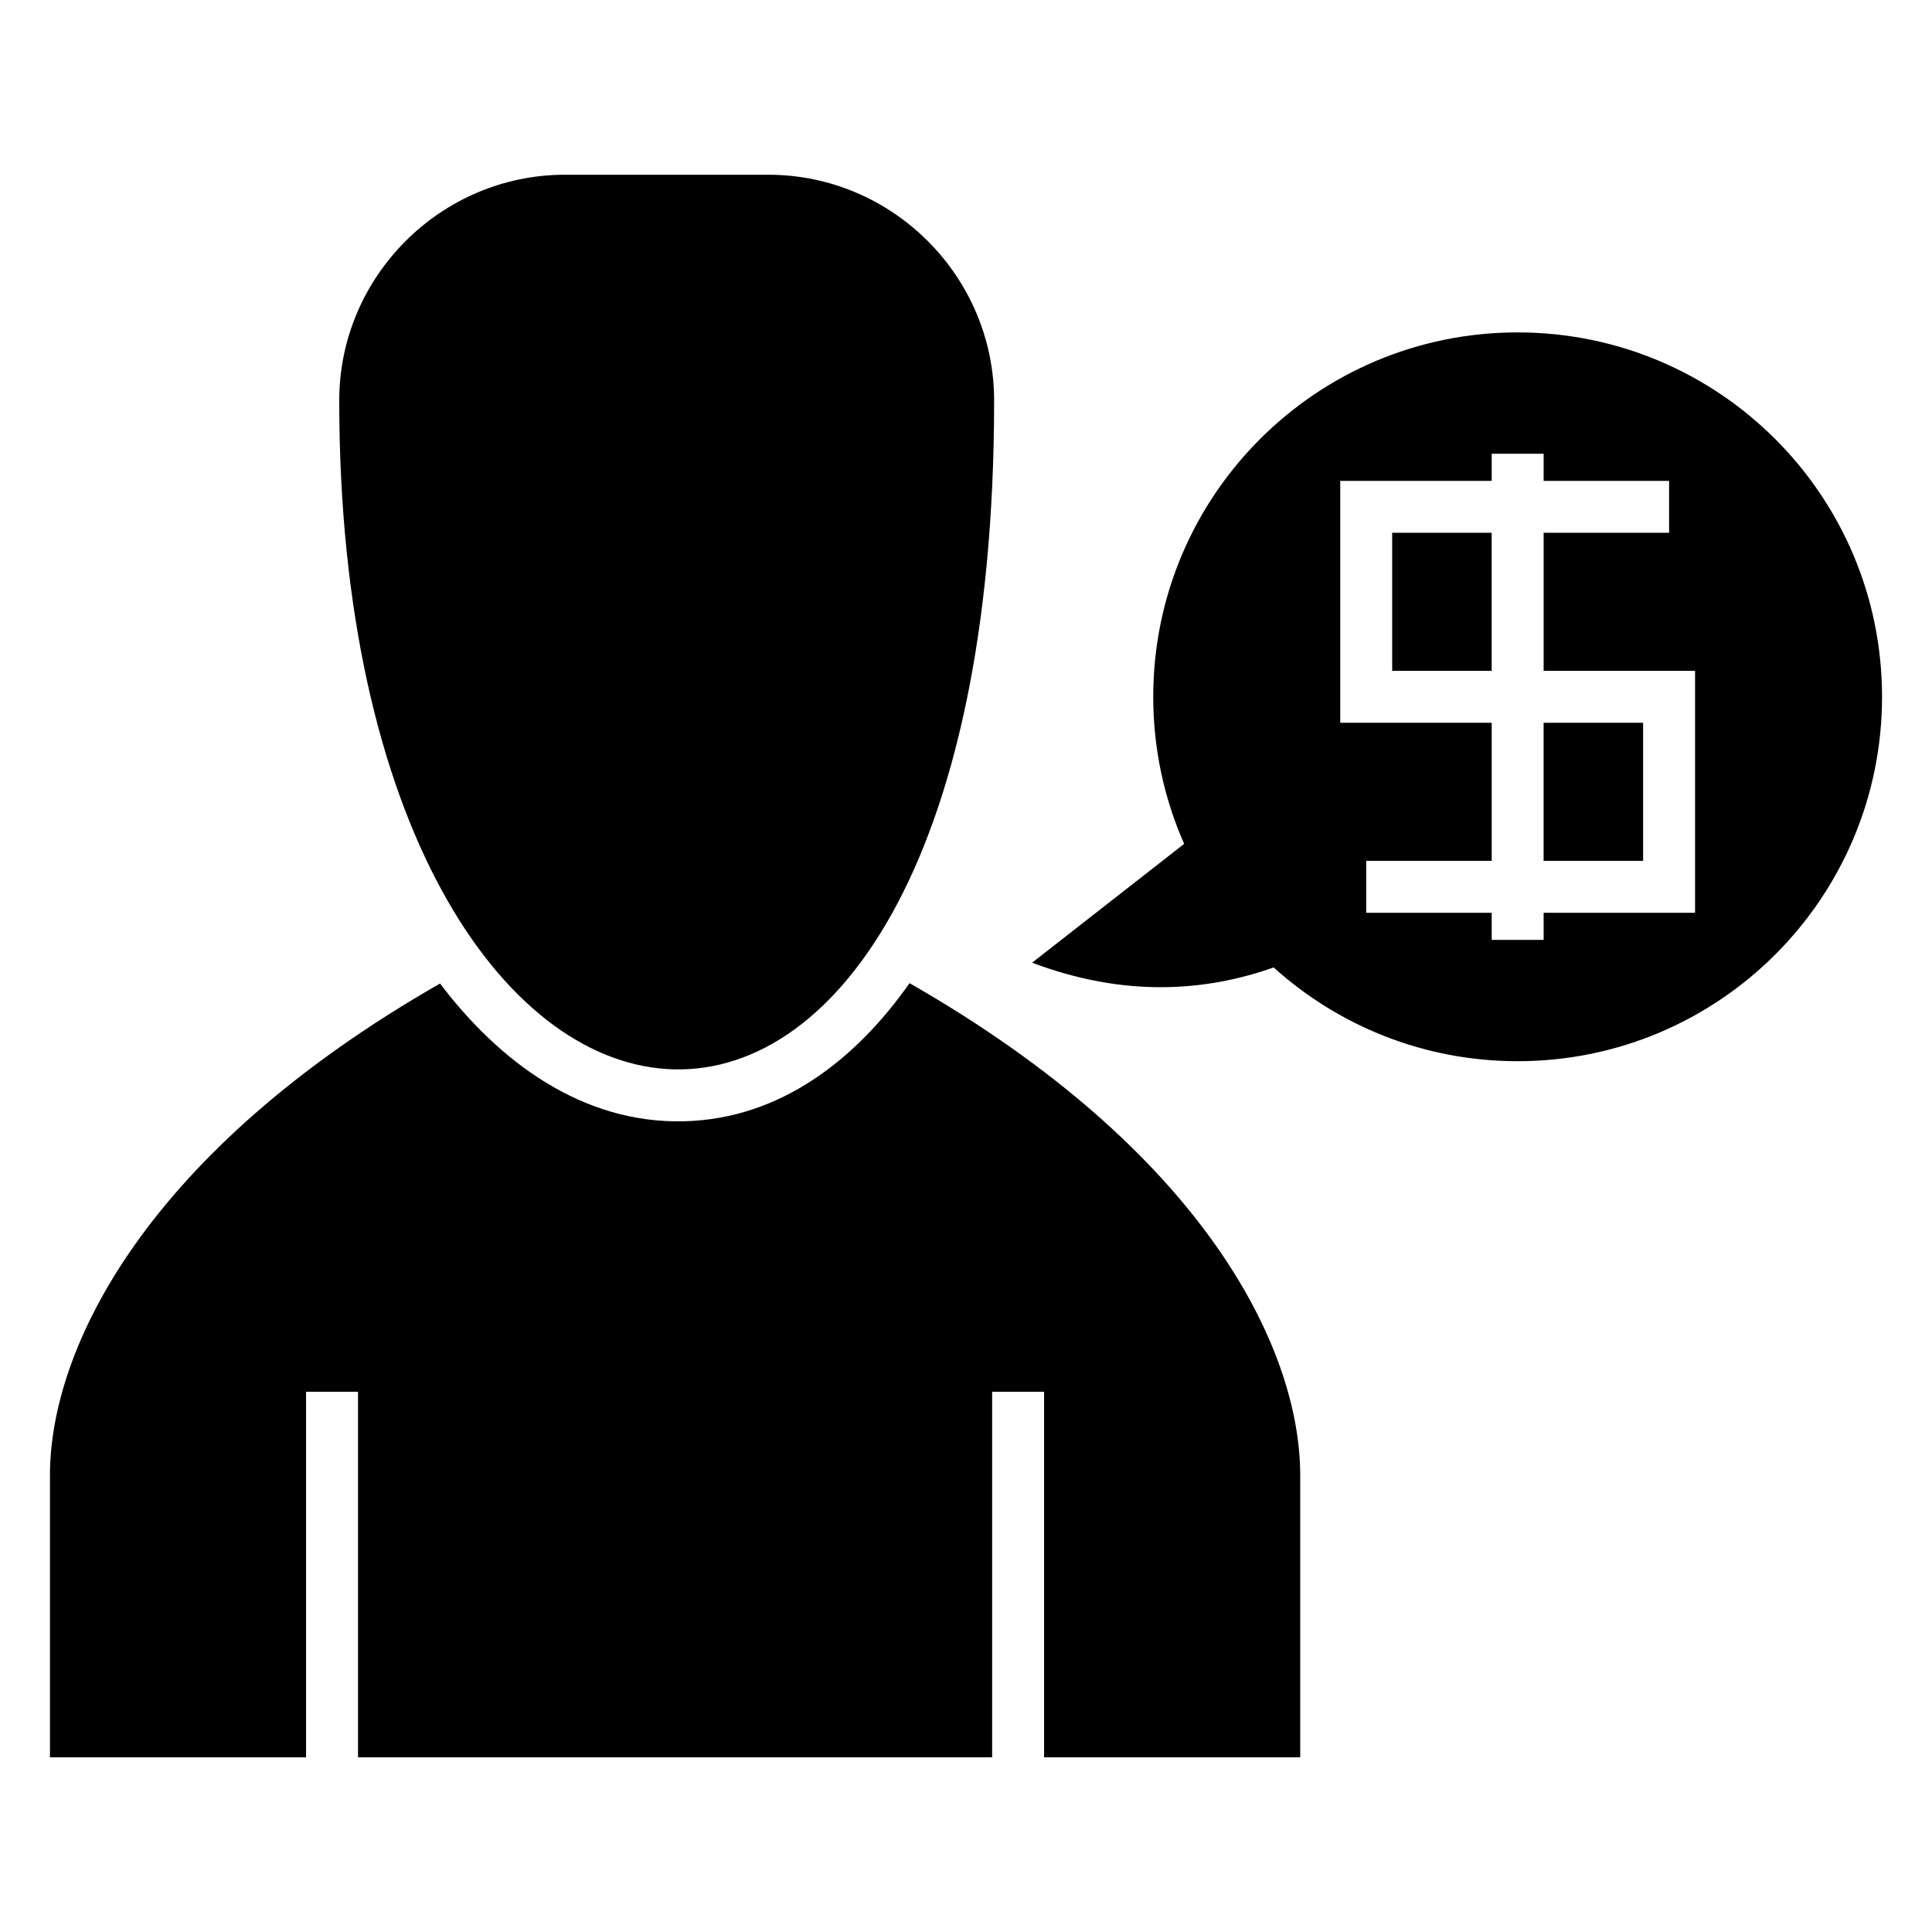<?xml version="1.0" encoding="UTF-8"?>
<!-- Uploaded to: SVG Find, www.svgrepo.com, Generator: SVG Find Mixer Tools -->
<svg fill="#000000" width="800px" height="800px" version="1.1" viewBox="144 144 512 512" xmlns="http://www.w3.org/2000/svg">
 <path d="m488.57 609.7v-74.75c0-33.699-25.551-85.812-103.53-130.4-14.086 20.043-34.109 35.988-59.805 36.602-26.996 0.645-48.992-15.852-64.617-36.512-77.863 44.562-103.38 96.637-103.38 130.31v74.75h67.871v-96.875h13.77v96.875h168.05v-96.875h13.762v96.875zm57.621-377.61c53.336 0 96.57 43.238 96.57 96.57 0 53.336-43.238 96.57-96.57 96.57-24.867 0-47.543-9.406-64.66-24.848-18.258 6.473-39.773 7.91-64.012-1.262l40.297-31.484c-5.266-11.918-8.195-25.105-8.195-38.977 0-53.336 43.23-96.57 96.566-96.57zm40.137 53.102h-33.25v36.586h40.129v64.117h-40.129v7.188h-13.762v-7.188h-33.25v-13.762h33.25v-36.59h-40.137v-64.109h40.137v-7.188h13.762v7.188h33.25v13.762zm-47.016 0h-26.371v36.586h26.371zm13.762 86.938h26.367v-36.59h-26.367zm-145.62-121.98c0-32.914-26.934-59.844-59.844-59.844h-53.863c-32.914 0-59.844 26.934-59.844 59.844 0 224.93 173.55 247.48 173.55 0z" fill-rule="evenodd"/>
</svg>
